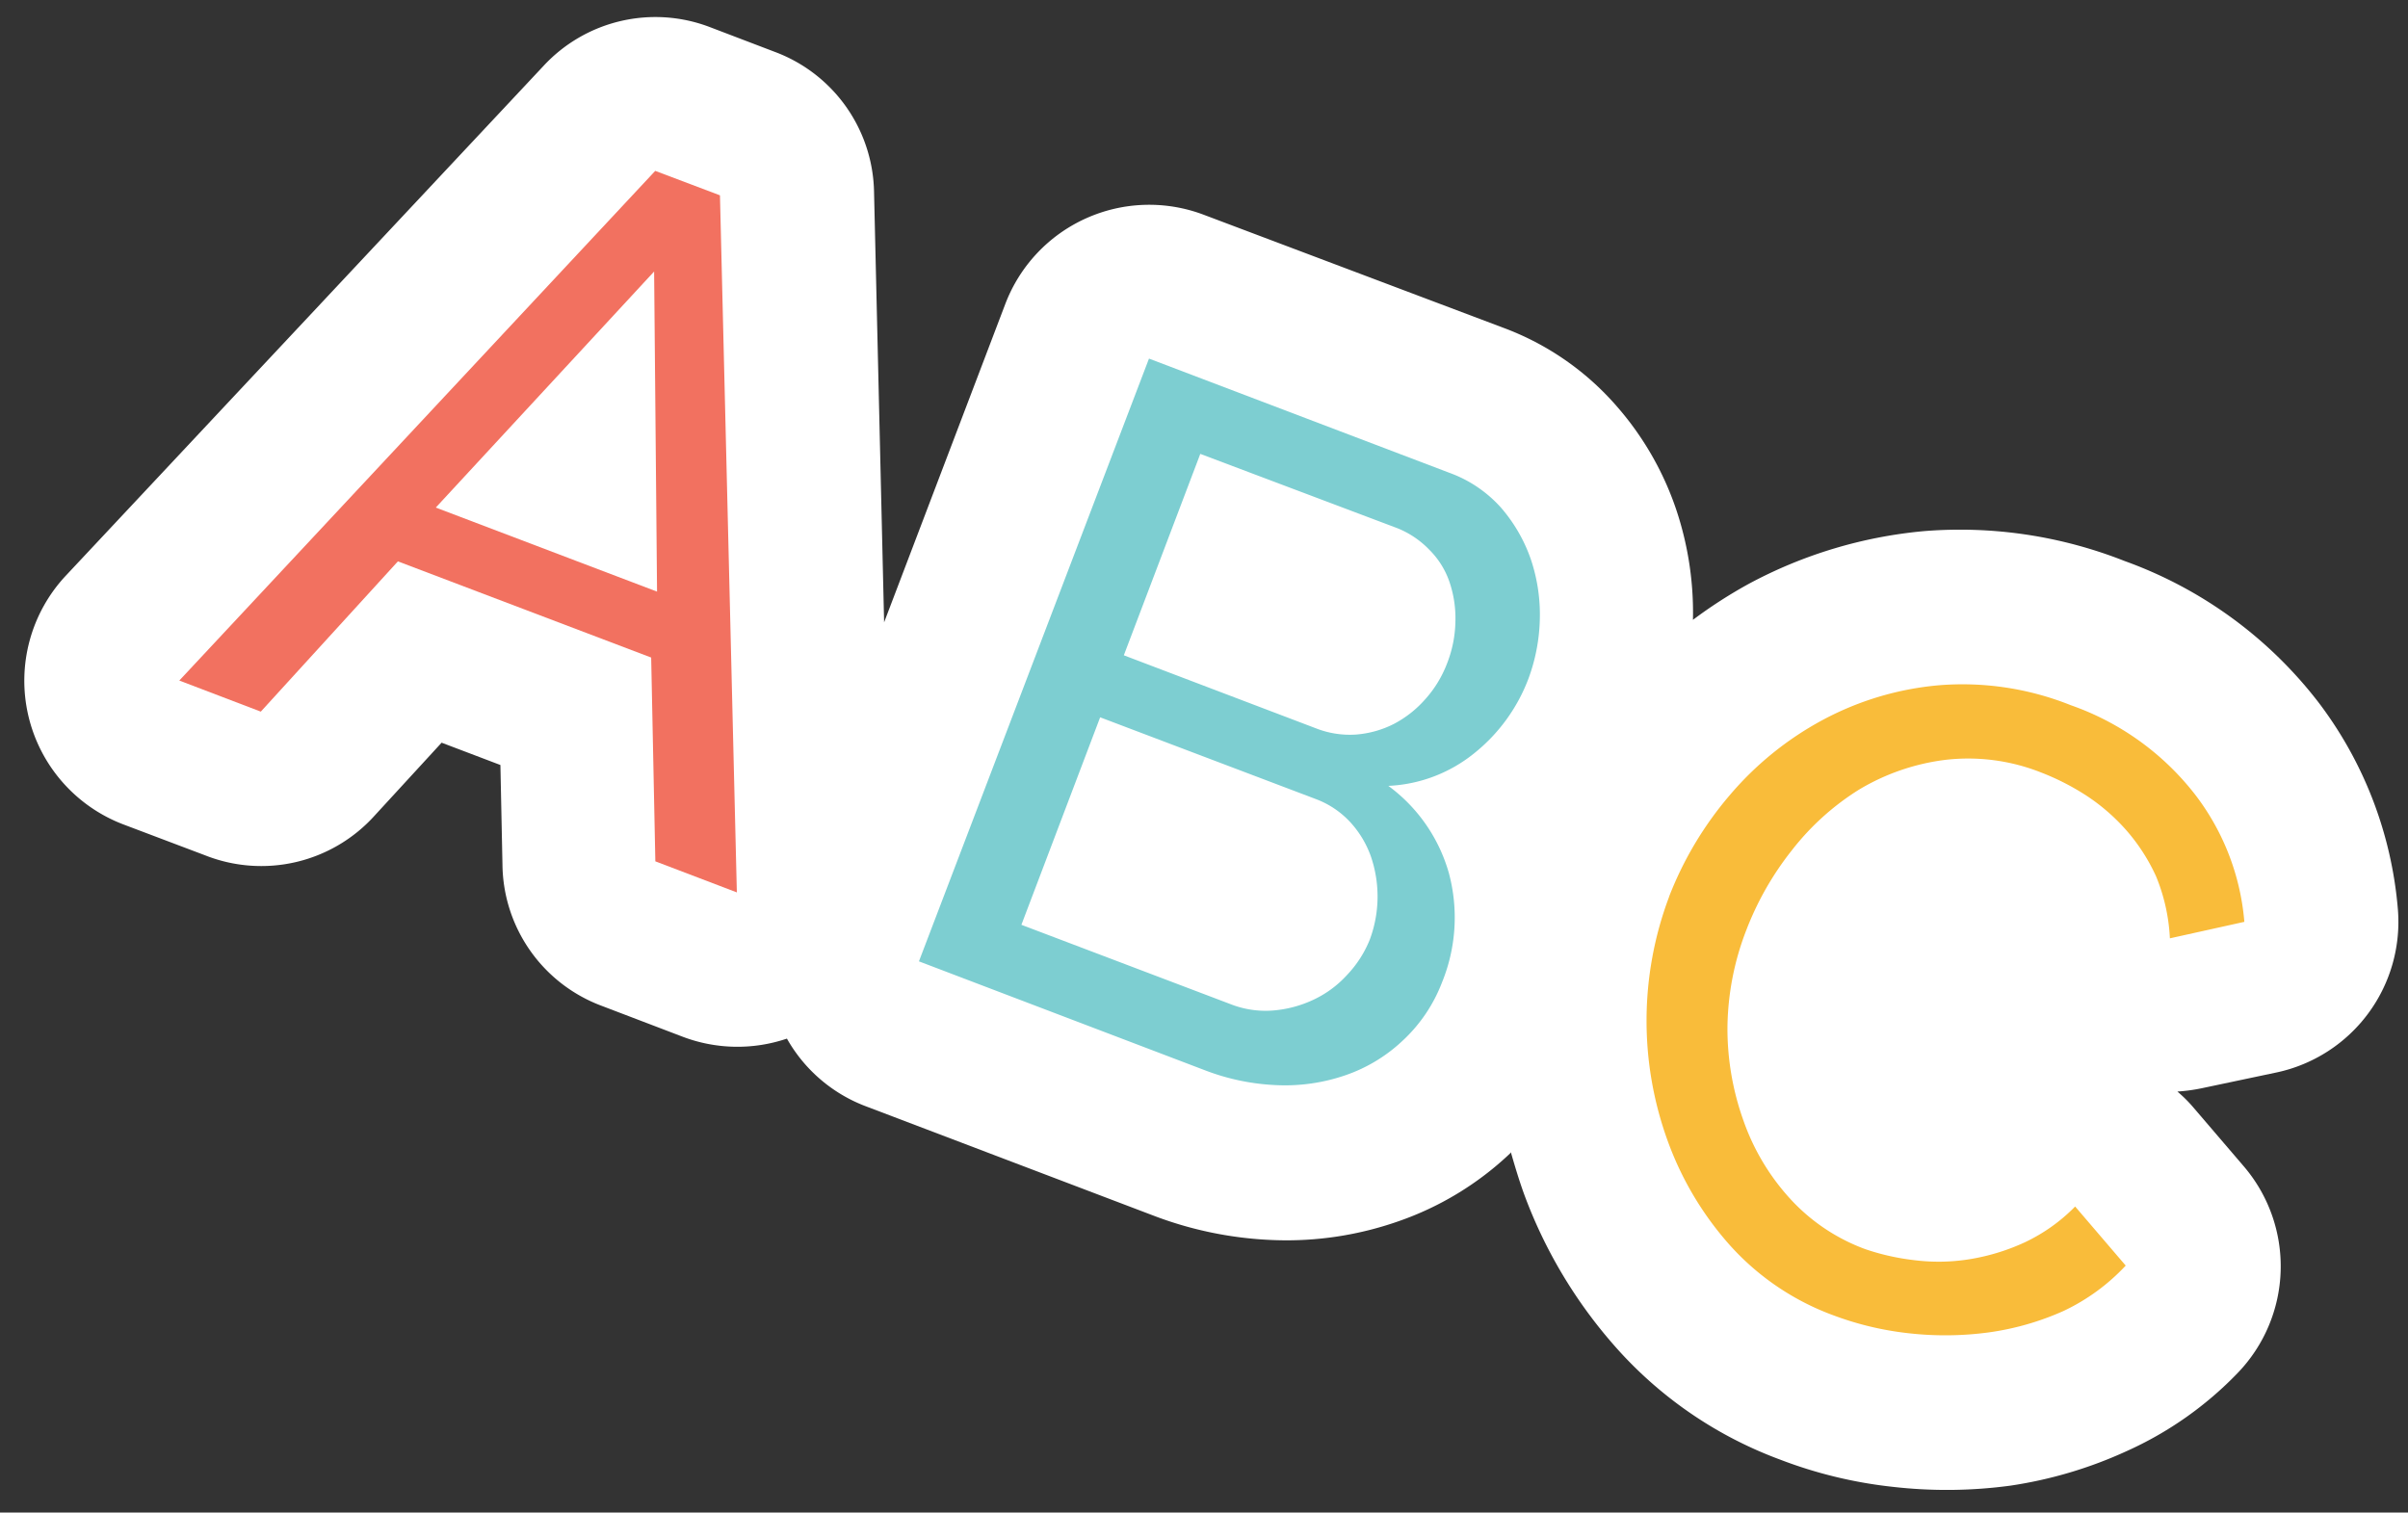 <svg xmlns="http://www.w3.org/2000/svg" width="78" height="49"><rect width="100%" height="100%" fill="#333333" stroke="none"/><g fill="none"><path fill="#FFF" d="M72.678 37.781l-1.638-1.913a4.424 4.424 0 00-.51-.506 5.68 5.68 0 00.778-.105l2.45-.517a4.988 4.988 0 003.914-5.284 12.835 12.835 0 00-2.575-6.707 13.822 13.822 0 00-6.276-4.574 14.514 14.514 0 00-6.486-.97c-1.993.18-3.929.762-5.69 1.71-.63.346-1.233.735-1.807 1.165a10.506 10.506 0 00-.543-3.575 9.878 9.878 0 00-1.938-3.358 9.017 9.017 0 00-3.658-2.527l-9.708-3.663a4.988 4.988 0 00-6.427 2.89l-3.926 10.314-.326-13.939a4.94 4.94 0 00-3.21-4.54L23.01.884a4.94 4.94 0 00-5.408 1.255L2.137 18.644a4.981 4.981 0 001.862 8.065l2.645 1a4.94 4.94 0 005.484-1.279l2.177-2.37 1.904.723.067 3.245a4.94 4.94 0 003.208 4.555l2.64 1.007a4.996 4.996 0 003.366.057 4.94 4.94 0 002.556 2.192l9.28 3.528c1.27.49 2.614.763 3.974.808 1.358.047 2.712-.16 3.994-.609a10.026 10.026 0 003.618-2.197.12.12 0 00.028-.041c.127.443.258.88.414 1.317a15.58 15.58 0 002.984 5 13.258 13.258 0 005.317 3.638c1.176.452 2.406.75 3.659.885 1.268.145 2.55.132 3.814-.04a13.921 13.921 0 003.758-1.117 11.572 11.572 0 003.599-2.534 4.981 4.981 0 00.193-6.696z"/><path fill="#7DCED1" d="M46.708 31.83a5.017 5.017 0 01-1.267 1.878 5.13 5.13 0 01-1.846 1.121 6.012 6.012 0 01-2.203.327 7.303 7.303 0 01-2.35-.479l-9.276-3.533 7.452-19.527 9.72 3.696a4.12 4.12 0 011.685 1.136c.425.491.753 1.059.965 1.673a5.61 5.61 0 01.29 1.94 5.927 5.927 0 01-.368 1.922 5.645 5.645 0 01-1.76 2.421 4.763 4.763 0 01-2.779 1.054c.954.7 1.646 1.7 1.965 2.84a5.56 5.56 0 01-.228 3.531zM38.88 14.704l-2.477 6.525 6.218 2.364c.416.164.864.234 1.31.203.425-.034.84-.15 1.22-.344a3.528 3.528 0 001.013-.797c.307-.34.547-.736.71-1.164.172-.438.264-.904.27-1.375a3.648 3.648 0 00-.196-1.273 2.702 2.702 0 00-.648-1.032 2.985 2.985 0 00-1.035-.699l-6.385-2.408zm5.49 15.736a4 4 0 00.034-2.7 3.239 3.239 0 00-.667-1.106 2.907 2.907 0 00-1.1-.742l-7.001-2.654-2.551 6.722 6.776 2.571c.438.172.908.242 1.377.205a3.775 3.775 0 001.295-.343 3.43 3.43 0 001.09-.797 3.62 3.62 0 00.747-1.156z"/><path fill="#F9BC3A" d="M54.065 29.048a11.382 11.382 0 011.951-3.271 10.414 10.414 0 013.012-2.446 9.765 9.765 0 013.785-1.132 9.434 9.434 0 014.262.646 8.763 8.763 0 014.016 2.879 7.832 7.832 0 011.608 4.14l-2.412.534a6.019 6.019 0 00-.445-2.002 6.103 6.103 0 00-.974-1.508 6.407 6.407 0 00-1.296-1.12 7.973 7.973 0 00-1.45-.74 6.4 6.4 0 00-3.129-.409 7.155 7.155 0 00-2.776.962 8.368 8.368 0 00-2.187 1.98 9.815 9.815 0 00-1.466 2.577 8.954 8.954 0 00-.608 3.122 8.834 8.834 0 00.512 3.026 7.352 7.352 0 001.497 2.525 6.188 6.188 0 002.457 1.657 7.57 7.57 0 001.574.355 6.308 6.308 0 001.788-.027 6.88 6.88 0 001.8-.548 5.645 5.645 0 001.634-1.162L68.856 41a6.604 6.604 0 01-2.012 1.469 8.89 8.89 0 01-2.436.697 10.54 10.54 0 01-2.572.027 10.06 10.06 0 01-2.43-.575 8.39 8.39 0 01-3.363-2.268 10.393 10.393 0 01-2.028-3.403 11.402 11.402 0 01.044-7.876l.006-.022z"/><path fill="#F27160" d="M21.225 5.536l2.096.792.547 22.582-2.64-1.006-.135-6.602-8.204-3.116-4.441 4.868-2.64-1.007L21.224 5.536zm.058 13.63l-.095-10.37-7.072 7.647 7.167 2.723z"/></g></svg>